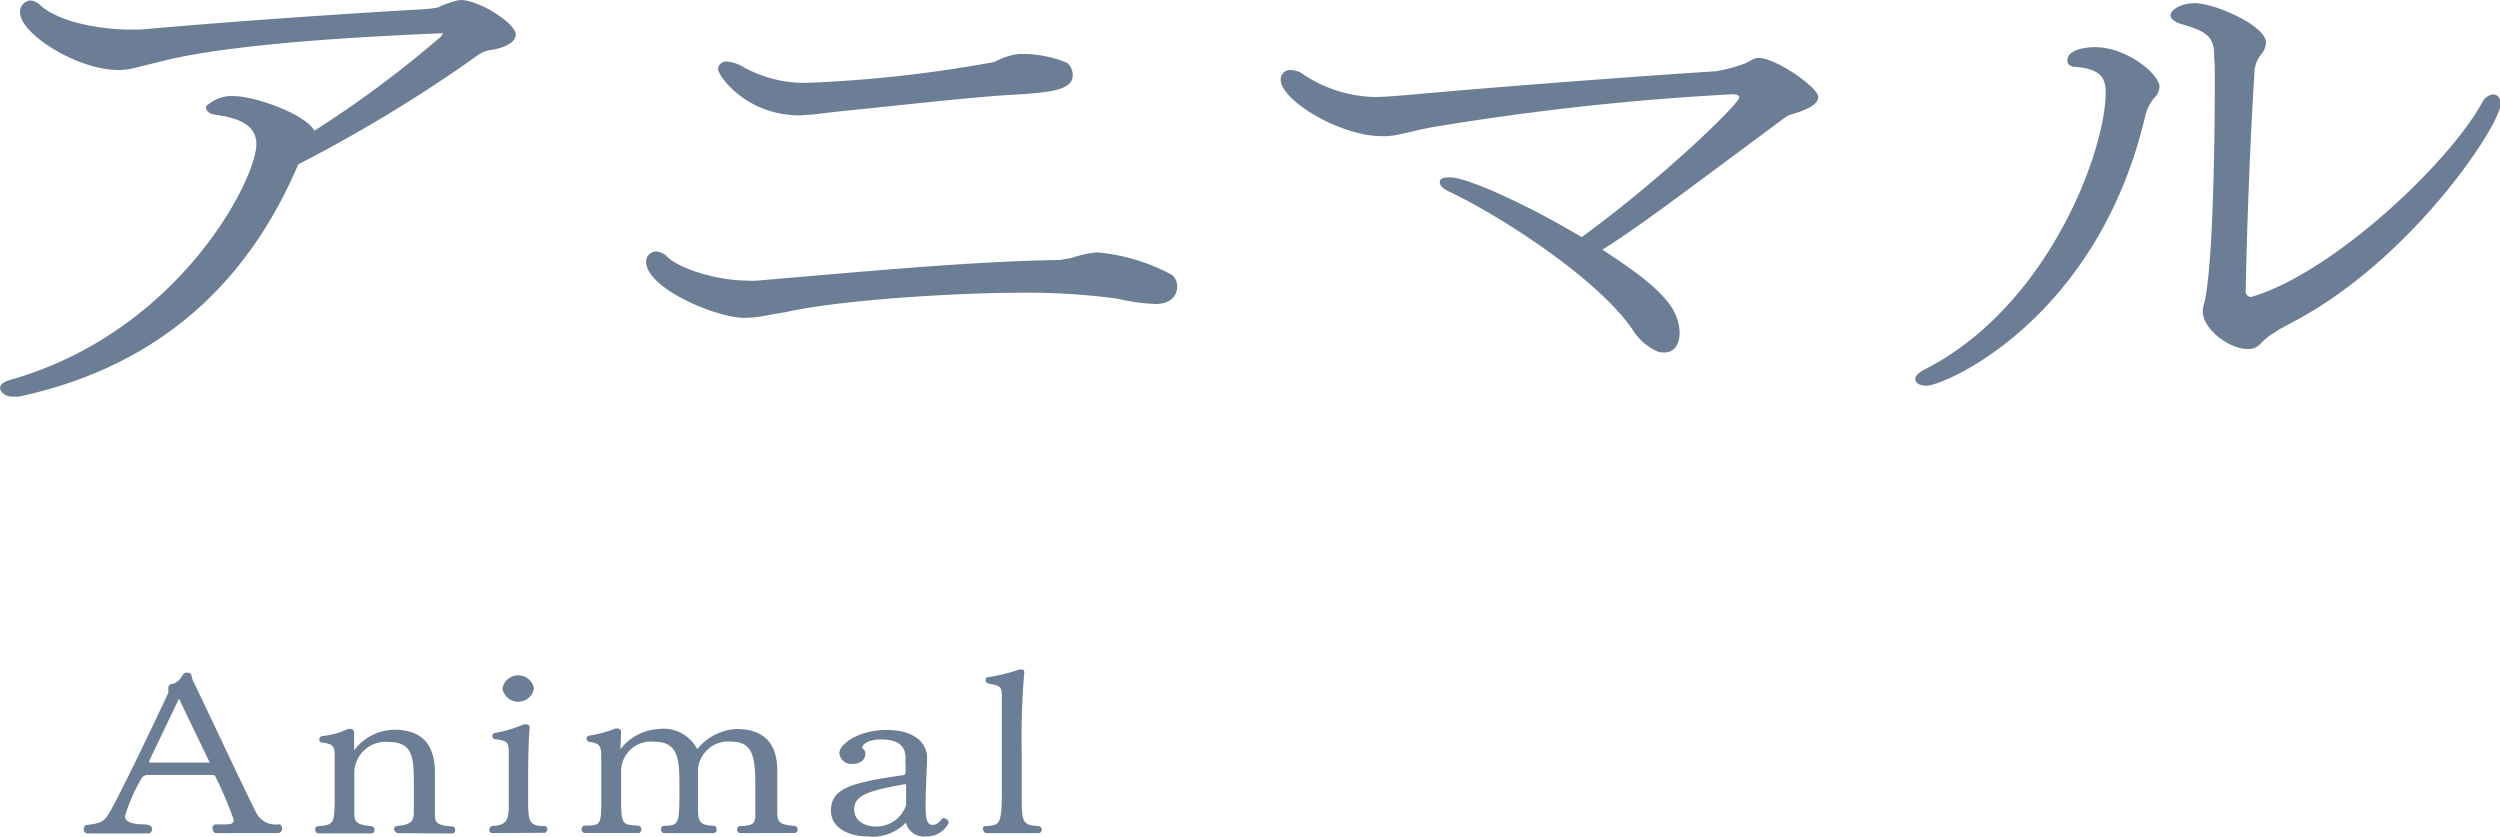 <svg version="1.1" id="movie_x5F_text_x5F_animal" xmlns="http://www.w3.org/2000/svg" x="0" y="0" width="206.24" height="69.03" style="enable-background:new 0 0 206.24 69.03" xml:space="preserve"><style>.st0{fill:#6c7e95}</style><g id="obj"><path class="st0" d="M37.83 5.67a121.682 121.682 0 0 1-13.23 7.89c-3.26 7.67-9.58 16.26-23 19.15a2.113 2.113 0 0 1-.49 0 1.129 1.129 0 0 1-1-.41.533.533 0 0 1-.1-.29c0-.26.25-.48.69-.63 14-3.89 20.45-16.56 20.45-19.49 0-1.7-1.73-2.19-3.31-2.41-.54-.07-.84-.3-.84-.59a.227.227 0 0 1 0-.11 3 3 0 0 1 2.32-.85c1.63 0 5.83 1.44 6.62 2.85A90.376 90.376 0 0 0 36.4 3l.15-.26c-6.17.26-17.14.82-23 2.26L11 5.63c-.39.092-.789.143-1.19.15-3.46 0-8.15-3-8.15-4.74a.92.92 0 0 1 .833-.999L2.5.04c.319.027.618.169.84.4 1.28 1.19 4.35 2 7.51 2 .49 0 1 0 1.53-.07 8-.71 17.78-1.34 22.42-1.6a9.674 9.674 0 0 0 1.26-.14.922.922 0 0 0 .19-.07l.25-.12.5-.18A4.16 4.16 0 0 1 38 0c1.53 0 4.55 1.93 4.55 2.85 0 .71-1.14 1.15-2 1.26a2.516 2.516 0 0 0-1.14.45l-1.58 1.11zM63.33 26c-.633.146-1.28.22-1.93.22-2.32 0-8.1-2.44-8.1-4.63a.85.85 0 0 1 .84-.85 1.5 1.5 0 0 1 .94.48c1 .93 4 1.93 6.62 1.93.246.02.494.02.74 0 8-.67 17.53-1.59 24.8-1.7.251-.003.499-.04.74-.11.29 0 .54-.12.84-.19a8.217 8.217 0 0 1 1.68-.33 15.79 15.79 0 0 1 6.17 1.85c.303.24.468.614.44 1 0 .37-.19 1.41-1.82 1.41a16.848 16.848 0 0 1-3.12-.44 54.876 54.876 0 0 0-8-.49c-5.08 0-14.72.56-19.36 1.6l-1.48.25zM67 9.45l-1 .07c-4.45 0-6.77-3.26-6.77-3.85a.536.536 0 0 1 .15-.34.652.652 0 0 1 .62-.25c.491.051.963.216 1.38.48a10.378 10.378 0 0 0 5.53 1.26 107.97 107.97 0 0 0 15.14-1.71 5.456 5.456 0 0 1 2-.66h.15a9.666 9.666 0 0 1 3.85.74c.281.258.443.619.45 1 0 1.19-1.58 1.44-5 1.63-3.42.19-9.4.89-13.9 1.33l-2.6.3zM138.76 16c-2.17 1.6-4.35 3.19-6.57 4.6 4.64 3 6.37 4.74 6.37 6.89 0 .26-.05 1.59-1.28 1.59a1.536 1.536 0 0 1-.69-.15 4.694 4.694 0 0 1-1.93-1.77c-3.06-4.41-11.31-9.56-15-11.3-.59-.26-.88-.56-.88-.78s0-.45.84-.45c1.43 0 6.47 2.3 10.86 4.93 6.62-4.81 13-11 13-11.52 0-.22-.29-.26-.64-.26A221.956 221.956 0 0 0 118 10.52c-1.29.26-2.08.48-2.87.63-.389.07-.785.096-1.18.08-3.36 0-8.3-2.93-8.3-4.67a.78.78 0 0 1 .89-.78c.363.018.712.147 1 .37A11.002 11.002 0 0 0 113.37 8c1 0 2.18-.12 3.51-.23 7.75-.7 19.26-1.55 24.65-1.89a12.63 12.63 0 0 0 2.47-.66l.54-.29a.923.923 0 0 1 .54-.15c1.43 0 4.92 2.44 4.92 3.22 0 .56-.74 1-2.12 1.41-.35.07-.45.15-1.88 1.22L138.76 16zM158 31.27c0-.26.3-.56.89-.85 10.13-5.23 14.82-18 14.82-22.79 0-1.33-.55-1.92-2.42-2.11-.55 0-.74-.26-.74-.52 0-1.07 2-1.11 2.27-1.11 2.67 0 5.33 2.26 5.33 3.26a1.332 1.332 0 0 1-.44.93 3.896 3.896 0 0 0-.71 1.37c-3.9 16.89-16.55 22.37-18.08 22.37-.54 0-.92-.22-.92-.55zm30-4.08-.34.23a1.601 1.601 0 0 1-.3.18c-.341.24-.656.515-.94.82-.266.26-.629.394-1 .37-1.53 0-3.7-1.63-3.7-3.12a1.129 1.129 0 0 1 .05-.4c.89-2.82.94-16.45.94-17.45V6a9.94 9.94 0 0 0-.05-1.22C182.73 3 182 2.59 180 2c-.59-.18-.94-.44-.94-.74 0-.48.94-1 2-1 1.63 0 5.88 1.85 5.88 3.26-.03.303-.133.595-.3.85a2.5 2.5 0 0 0-.64 1.37c-.4 6.15-.65 13.64-.74 18.27a.44.44 0 0 0 .39.48.189.189 0 0 0 .1 0c6.72-2 16.25-11 19-16a1.15 1.15 0 0 1 .94-.7.67.67 0 0 1 .39.15c.145.192.216.43.2.67 0 1.66-7.31 12.89-17.34 18.07l-.94.51zM17.84 68.73c-.19 0-.31-.22-.31-.42a.29.29 0 0 1 .28-.3h.68c.62 0 .79-.08.79-.39A32.472 32.472 0 0 0 17.74 64c0-.07-.33-.07-.63-.07h-4.86a.61.61 0 0 0-.61.34 14.408 14.408 0 0 0-1.33 3.06c0 .29.21.6 1.23.67.73 0 1 .06 1 .42a.321.321 0 0 1-.299.34H7.23a.32.32 0 0 1-.321-.319l.001-.021c0-.17.09-.35.25-.36 1.17-.16 1.42-.22 1.94-1.14.73-1.29 2.76-5.44 4.78-9.75.011-.14.011-.28 0-.42a.36.36 0 0 1 .34-.34c.29 0 .7-.42.85-.72a.401.401 0 0 1 .37-.2c.13 0 .34.06.36.25.039.217.113.427.22.62 1.52 3.14 3.77 8 5.08 10.61A1.78 1.78 0 0 0 23 68c.17 0 .27.18.27.36a.35.35 0 0 1-.29.36l-5.14.01zm-3-10.93c0-.08 0-.11-.07-.11s0 0-.06.06l-2.39 5v.07c0 .06 0 .07.08.09h4.87a.273.273 0 0 1 0-.07l-2.43-5.04zM32.83 68.73a.37.37 0 0 1-.32-.36c0-.11.09-.22.27-.23.94-.1 1.36-.27 1.36-1.12V64.8c0-2.14 0-3.59-2.06-3.59a2.6 2.6 0 0 0-2.846 2.328l-.004.042v3.58c0 .81.44.88 1.42 1a.27.27 0 0 1 .24.29c0 .16-.08.3-.24.3h-4.4c-.14 0-.25-.17-.25-.33a.24.24 0 0 1 .219-.259l.011-.001c1.31-.1 1.33-.27 1.38-1.9v-3.89c0-.84-.15-1-1.06-1.11a.22.22 0 0 1-.21-.25.3.3 0 0 1 .21-.29 6.109 6.109 0 0 0 2.14-.58.525.525 0 0 1 .23 0 .258.258 0 0 1 .29.27v1.49a4.218 4.218 0 0 1 3.32-1.7c2.17 0 3.35 1.11 3.35 3.54v3.43c0 .63.11.94 1.39 1a.28.28 0 0 1 .282.278c0 .011 0 .021-.002.032a.26.26 0 0 1-.239.279l-.011.001-4.47-.03zM40.62 68.73a.24.24 0 0 1-.251-.229l.001-.031c0-.16.1-.32.23-.33 1.18-.06 1.31-.5 1.37-1.36V62.09c0-.83-.1-1-1.16-1.11a.24.24 0 0 1-.19-.26.23.23 0 0 1 .19-.25 10.6 10.6 0 0 0 2.39-.71.439.439 0 0 1 .21 0 .26.26 0 0 1 .288.228l.002.032c-.05.39-.13 1.8-.13 4.31v1.42c0 2 0 2.4 1.4 2.4.1 0 .18.12.18.25 0 .16-.1.3-.23.3l-4.3.03zm.83-11.93a1.32 1.32 0 0 1 2.6 0 1.32 1.32 0 0 1-2.6 0zM61.06 68.73a.29.29 0 0 1-.25-.31.26.26 0 0 1 .239-.279l.011-.001c1.06 0 1.19-.25 1.25-.72V64.91c0-2.37-.14-3.73-2-3.73a2.49 2.49 0 0 0-2.721 2.236c-.004.045-.008.089-.009.134v3.08c0 1.09.1 1.46 1.27 1.49.23 0 .27.19.27.31a.27.27 0 0 1-.238.299l-.012.001H54.8a.29.29 0 0 1-.27-.309v-.001a.27.27 0 0 1 .29-.3c1.21 0 1.23-.2 1.23-3 0-2.39 0-3.93-2.08-3.93a2.46 2.46 0 0 0-2.73 2.35v1.88c0 2.61 0 2.61 1.4 2.69a.3.3 0 0 1 .27.31c0 .16-.11.3-.21.3h-4.45a.29.29 0 0 1-.27-.3.29.29 0 0 1 .269-.309l.021-.001c1.19 0 1.29-.11 1.33-1.46v-4.34c0-.81-.19-1-1-1.11a.29.29 0 0 1-.21-.28.23.23 0 0 1 .19-.23c.75-.113 1.485-.311 2.19-.59a.43.43 0 0 1 .16 0 .28.28 0 0 1 .31.28l-.06 1.43a4.28 4.28 0 0 1 3.16-1.67 3.14 3.14 0 0 1 3.18 1.66 4.423 4.423 0 0 1 3.21-1.66c2.72 0 3.39 1.64 3.39 3.47v3.12c0 1 0 1.29 1.39 1.4.16 0 .29.129.291.289l-.001.021a.27.27 0 0 1-.26.28h-.01l-4.47.01zM71.26 61.82c.072.097.117.21.13.33 0 .58-.46.87-1.09.87a1 1 0 0 1-1.06-.89c0-.71 1.54-1.91 3.87-1.91 2.66 0 3.37 1.34 3.37 2.27s-.12 2.22-.12 4c0 1.17.14 1.56.58 1.56.21 0 .44-.09.75-.48a.179.179 0 0 1 .16-.08c.092.006.18.041.25.1a.38.38 0 0 1 .17.28A2 2 0 0 1 76.44 69a1.54 1.54 0 0 1-1.71-1.14A3.78 3.78 0 0 1 71.55 69c-1.29 0-3-.55-3-2.14 0-1.9 1.89-2.32 6-2.92.06 0 .14-.07.14-.17a6.953 6.953 0 0 0 0-1C74.8 61.43 74 61 72.61 61c-.79 0-1.47.33-1.47.67a.215.215 0 0 0 0 .08l.12.07zm3.49 3v-.14c-3.35.57-4.28 1-4.28 2.1s1.14 1.4 1.72 1.4a2.57 2.57 0 0 0 2.56-1.77v-1.59zM81.36 68.73c-.13 0-.27-.2-.27-.37a.2.2 0 0 1 .23-.21c1.16-.06 1.31-.15 1.33-2.72V57.47c0-.87-.15-.9-1.15-1.09a.27.27 0 0 1-.18-.28c0-.11 0-.22.16-.23.89-.137 1.767-.351 2.62-.64h.15c.15 0 .25.06.25.21a63.263 63.263 0 0 0-.21 6.66v3.33c0 2.4 0 2.63 1.38 2.72a.3.3 0 0 1 .27.3.28.28 0 0 1-.23.28h-4.35z"/></g></svg>